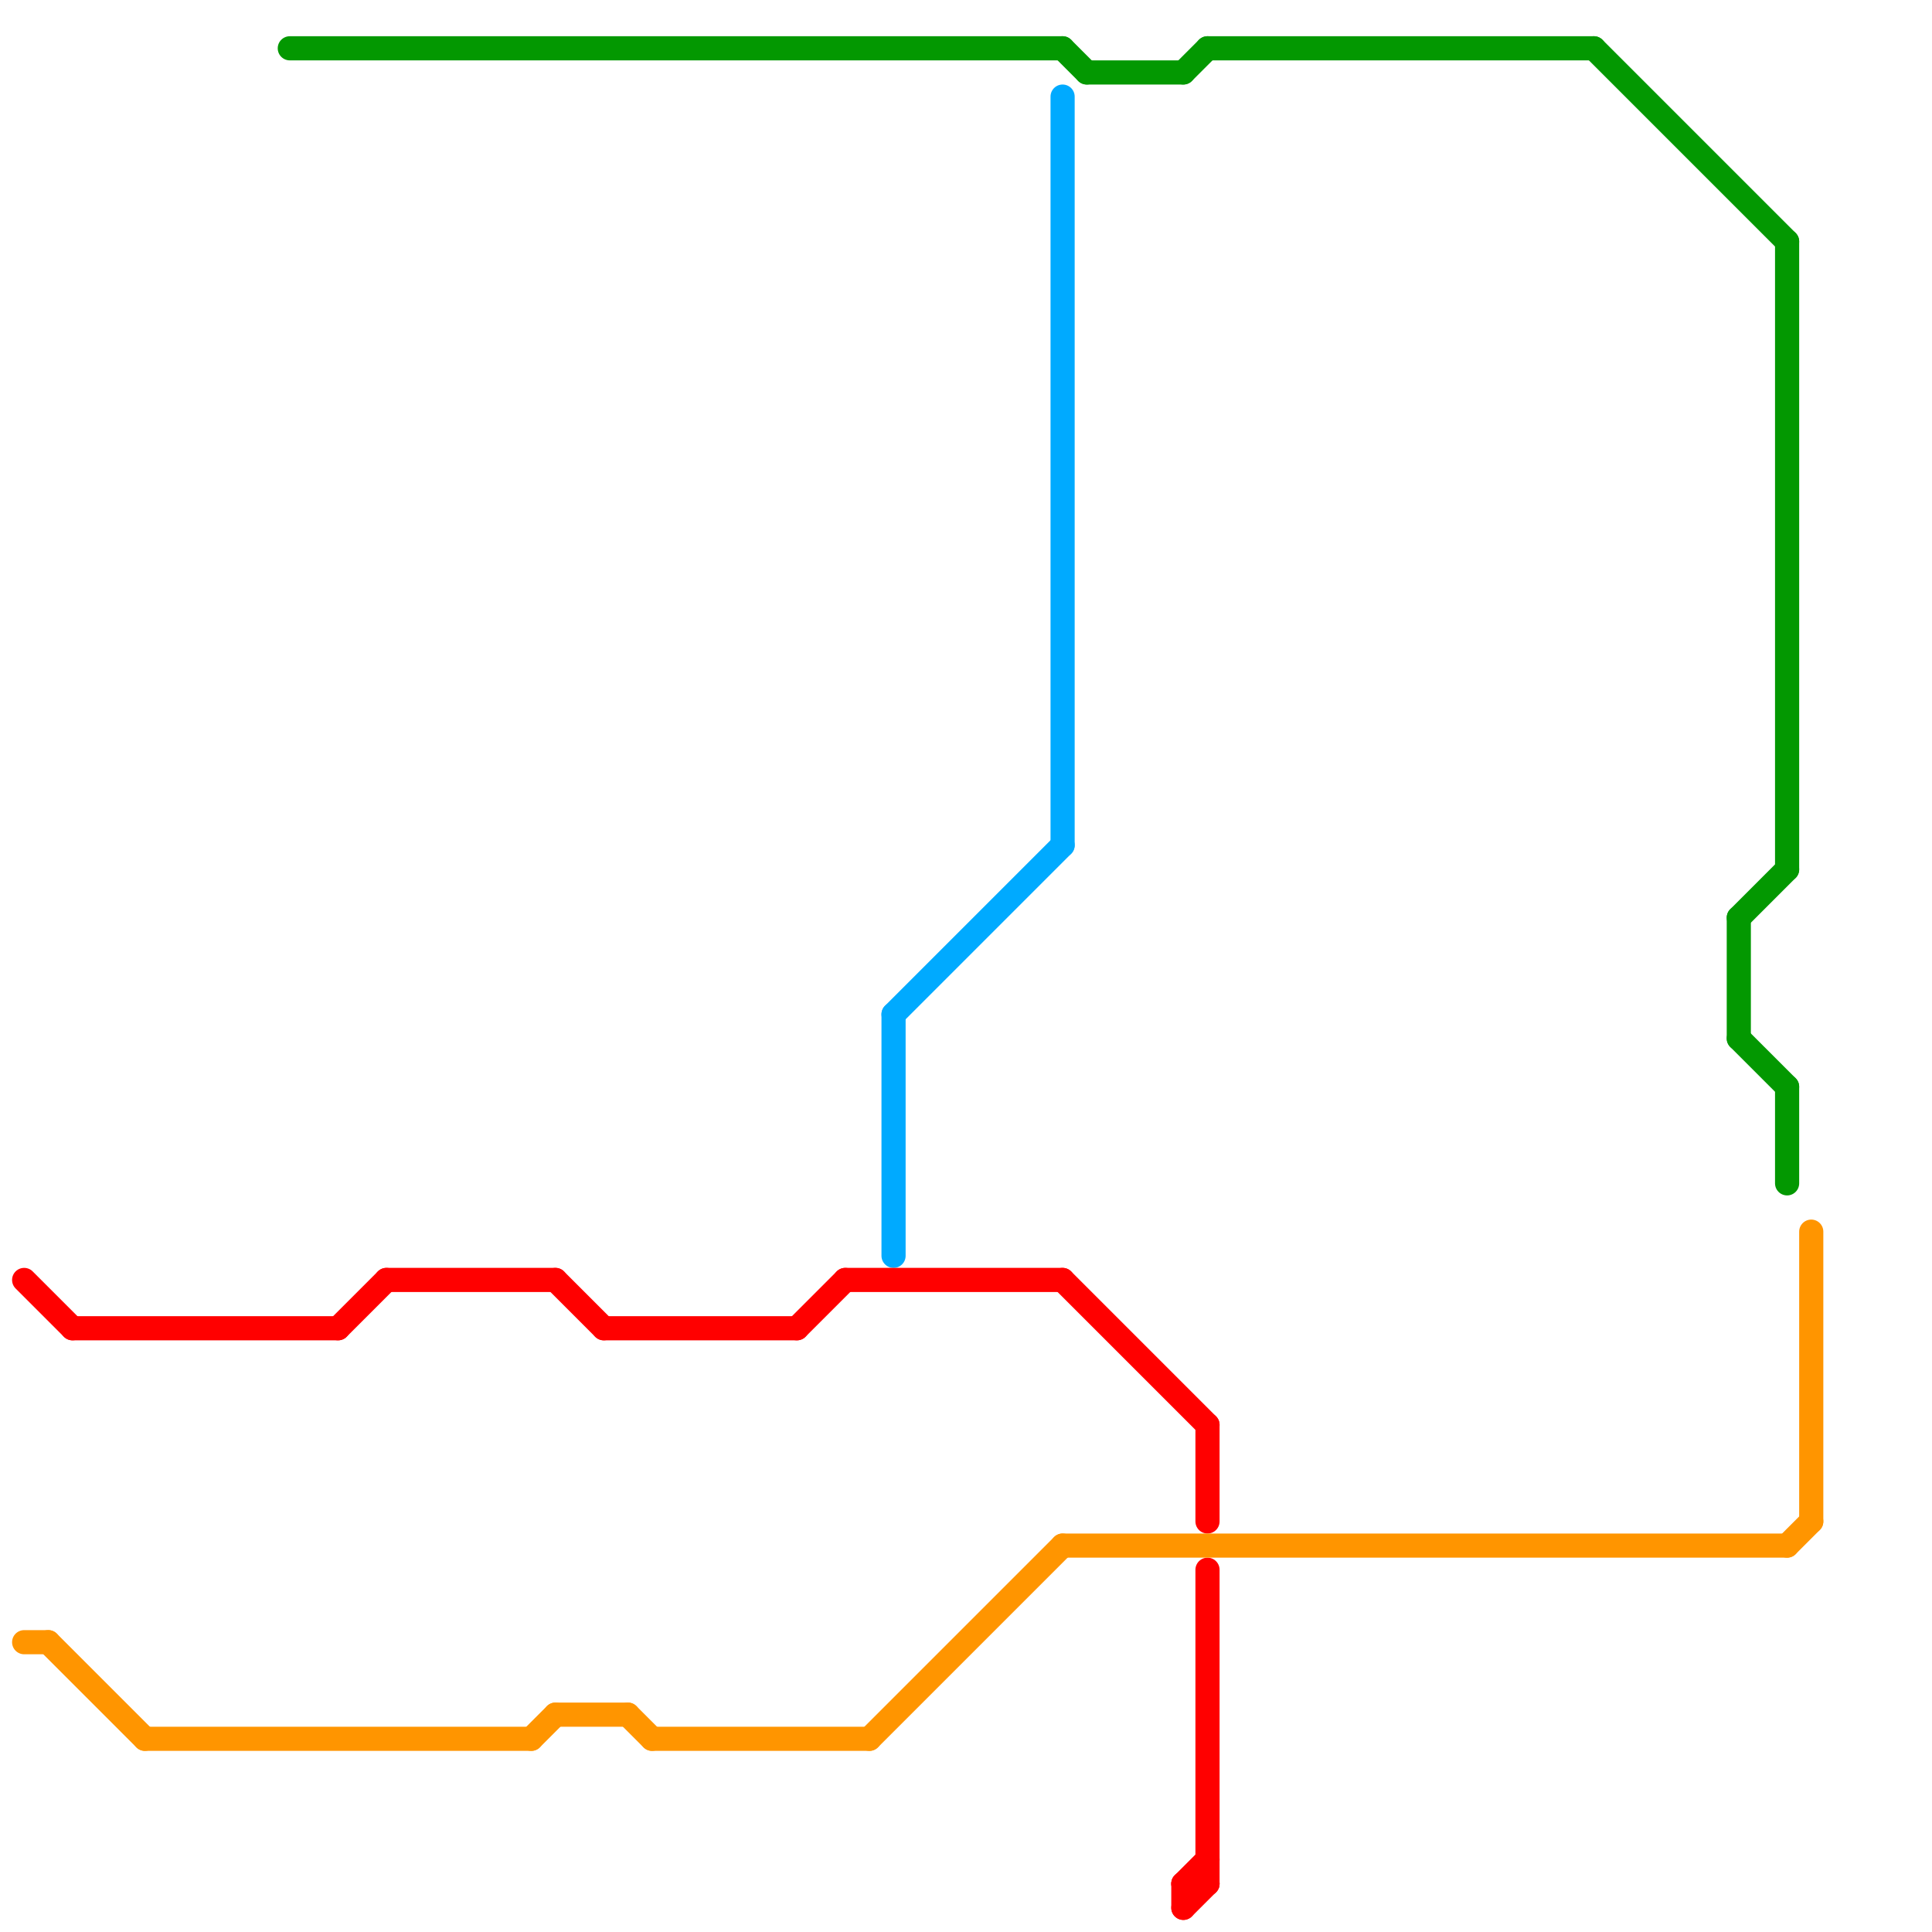 
<svg version="1.1" xmlns="http://www.w3.org/2000/svg" viewBox="0 0 80 80">
<style>text { font: 1px Helvetica; font-weight: 600; white-space: pre; dominant-baseline: central; } line { stroke-width: 1; fill: none; stroke-linecap: round; stroke-linejoin: round; } .c0 { stroke: #00aaff } .c1 { stroke: #ff0000 } .c2 { stroke: #ff9500 } .c3 { stroke: #039801 }</style><defs><g id="wm-xf"><circle r="1.2" fill="#000"/><circle r="0.9" fill="#fff"/><circle r="0.6" fill="#000"/><circle r="0.3" fill="#fff"/></g><g id="wm"><circle r="0.6" fill="#000"/><circle r="0.3" fill="#fff"/></g><g id="ct-xf"><circle r="0.5" fill="#fff" stroke="#000" stroke-width="0.2"/></g><g id="ct"><circle r="0.5" fill="#fff" stroke="#000" stroke-width="0.1"/></g></defs><line class="c0" x1="37" y1="42" x2="44" y2="35"/><line class="c0" x1="37" y1="42" x2="37" y2="52"/><line class="c0" x1="44" y1="4" x2="44" y2="35"/><line class="c1" x1="49" y1="78" x2="49" y2="79"/><line class="c1" x1="23" y1="53" x2="25" y2="55"/><line class="c1" x1="35" y1="53" x2="44" y2="53"/><line class="c1" x1="14" y1="55" x2="16" y2="53"/><line class="c1" x1="1" y1="53" x2="3" y2="55"/><line class="c1" x1="49" y1="78" x2="50" y2="78"/><line class="c1" x1="33" y1="55" x2="35" y2="53"/><line class="c1" x1="25" y1="55" x2="33" y2="55"/><line class="c1" x1="49" y1="79" x2="50" y2="78"/><line class="c1" x1="49" y1="78" x2="50" y2="77"/><line class="c1" x1="50" y1="59" x2="50" y2="63"/><line class="c1" x1="50" y1="65" x2="50" y2="78"/><line class="c1" x1="44" y1="53" x2="50" y2="59"/><line class="c1" x1="16" y1="53" x2="23" y2="53"/><line class="c1" x1="3" y1="55" x2="14" y2="55"/><line class="c2" x1="26" y1="71" x2="27" y2="72"/><line class="c2" x1="27" y1="72" x2="36" y2="72"/><line class="c2" x1="1" y1="68" x2="2" y2="68"/><line class="c2" x1="22" y1="72" x2="23" y2="71"/><line class="c2" x1="44" y1="64" x2="74" y2="64"/><line class="c2" x1="36" y1="72" x2="44" y2="64"/><line class="c2" x1="2" y1="68" x2="6" y2="72"/><line class="c2" x1="6" y1="72" x2="22" y2="72"/><line class="c2" x1="75" y1="51" x2="75" y2="63"/><line class="c2" x1="23" y1="71" x2="26" y2="71"/><line class="c2" x1="74" y1="64" x2="75" y2="63"/><line class="c3" x1="72" y1="43" x2="74" y2="45"/><line class="c3" x1="74" y1="45" x2="74" y2="49"/><line class="c3" x1="49" y1="3" x2="50" y2="2"/><line class="c3" x1="72" y1="38" x2="74" y2="36"/><line class="c3" x1="12" y1="2" x2="44" y2="2"/><line class="c3" x1="50" y1="2" x2="66" y2="2"/><line class="c3" x1="66" y1="2" x2="74" y2="10"/><line class="c3" x1="72" y1="38" x2="72" y2="43"/><line class="c3" x1="44" y1="2" x2="45" y2="3"/><line class="c3" x1="45" y1="3" x2="49" y2="3"/><line class="c3" x1="74" y1="10" x2="74" y2="36"/>
</svg>
